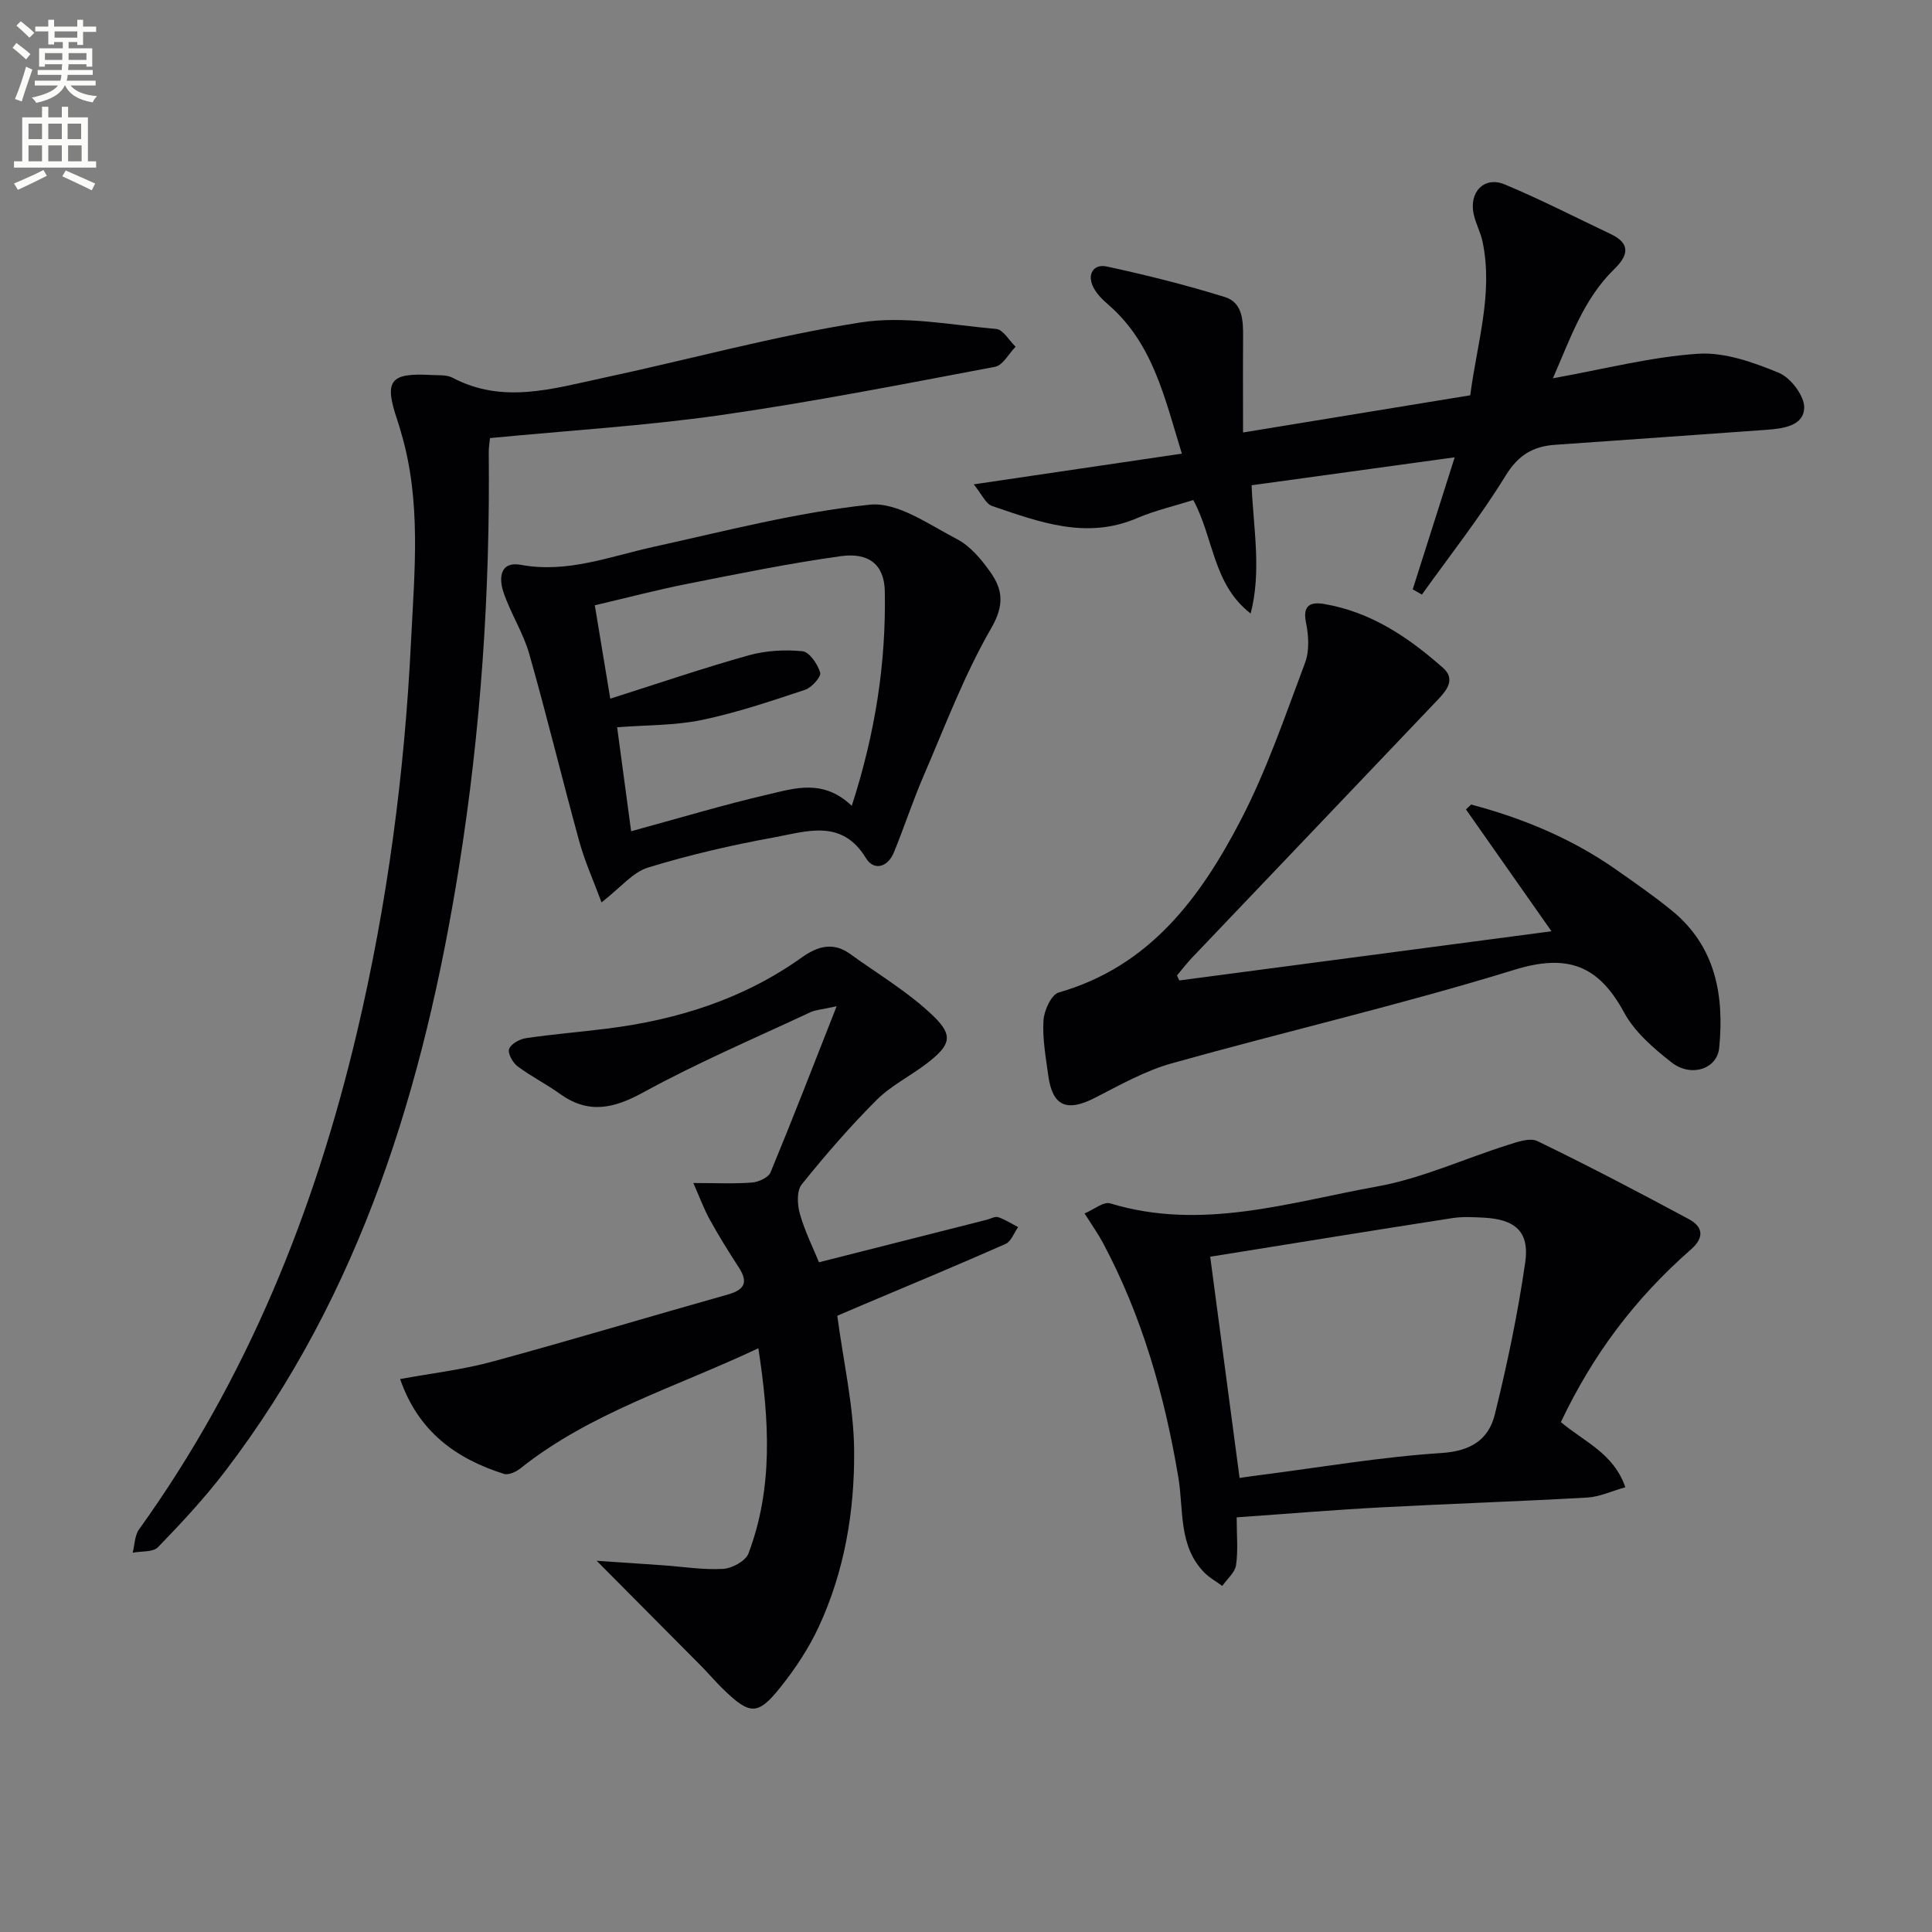<svg enable-background="new 0 0 400 400" viewBox="0 0 400 400" xmlns="http://www.w3.org/2000/svg"><rect x="0" y="0" width="400" height="400" fill="#808080" stroke="none"/><path d="m2.6 9.9.8-1c.9.7 1.9 1.4 2.9 2.3l-.9 1.1c-1.1-1-2-1.8-2.8-2.4zm.5 10.6c.9-2.1 1.6-4.3 2.3-6.7.4.2.8.4 1.3.6-.7 2.1-1.5 4.3-2.2 6.6zm.3-15.2.9-.9c1 .8 2 1.6 2.8 2.4l-1 1c-.9-.9-1.8-1.7-2.7-2.5zm12.6-1.2h1.2v1.4h2.7v1.1h-2.7v2.7h-1.2v-.6h-1.8v1.3h4.9v3.8h-1.2v-.5h-3.7c0 .4-.1.9-.1 1.2h5.1v1h-5.2c0 .5-.1.9-.2 1.2h6v1h-5.2c1.1 1.3 2.9 2 5.5 2.2-.4.4-.7.8-.9 1.3-2.9-.5-4.8-1.6-5.7-3.5h-.1c-.8 1.7-2.7 2.9-5.9 3.6-.2-.4-.6-.8-.9-1.1 2.8-.6 4.6-1.4 5.4-2.5h-4.8v-1h5.3c.1-.3.2-.7.2-1.2h-4.9v-1h5c0-.4 0-.8.1-1.2h-3.6v.5h-1.2v-3.8h4.9v-1.3h-1.8v.5h-1.2v-2.7h-2.7v-1h2.7v-1.4h1.2v1.4h4.8zm-6.7 8.3h3.6c0-.4 0-.9 0-1.4h-3.6zm1.9-4.6h4.8v-1.3h-4.7v1.3zm6.7 3.2h-3.7v1.4h3.7z" fill="#fbfcfa"/><path d="m8.7 22.1h1.3v2.2h2.8v-2.2h1.3v2.2h4.1v9.1h1.7v1.3h-17v-1.3h1.7v-9.1h4.1zm.3 13.1.7 1.2c-1.8.9-3.8 1.9-6 2.9-.2-.4-.5-.8-.8-1.3 2.3-1 4.4-1.9 6.1-2.8zm-3.1-6.4h2.8v-3.2h-2.8zm0 4.6h2.8v-3.3h-2.8zm4.1-4.6h2.8v-3.2h-2.8zm0 4.6h2.8v-3.3h-2.8zm3.6 1.9c2.1.9 4.1 1.8 6.1 2.7l-.7 1.4c-2.2-1.1-4.2-2-6.1-2.9zm3.2-9.7h-2.8v3.2h2.8zm-2.7 7.8h2.8v-3.3h-2.8z" fill="#fbfcfa"/><g fill="#010104"><path d="m173.35 272.41c1.28 9.64 3.42 18.8 3.49 27.99.1 12.48-1.99 24.89-7.31 36.38-2.07 4.46-4.87 8.7-7.95 12.55-4.69 5.88-6.32 5.76-11.84.41-1.55-1.5-2.95-3.17-4.47-4.71-7.3-7.37-14.61-14.71-21.74-21.89 3.9.27 8.84.59 13.78.94 4.14.29 8.3.98 12.41.74 1.86-.11 4.65-1.63 5.24-3.19 5.14-13.6 4.34-27.54 2.05-42.49-17.13 8.1-34.77 13.32-49.3 24.9-.89.71-2.45 1.41-3.38 1.11-9.93-3.15-17.73-8.76-21.49-19.63 6.58-1.21 12.96-1.94 19.09-3.61 16.31-4.43 32.5-9.32 48.78-13.9 3.62-1.02 4.18-2.66 2.19-5.7-2.09-3.2-4.1-6.46-5.95-9.81-1.24-2.25-2.13-4.7-3.4-7.57 4.6 0 8.4.19 12.16-.1 1.35-.1 3.37-1.03 3.82-2.1 4.54-10.96 8.82-22.03 13.69-34.4-3.08.69-4.38.74-5.46 1.25-11.57 5.42-23.36 10.44-34.54 16.57-6.2 3.4-11.42 4.56-17.35.28-2.82-2.03-5.98-3.6-8.75-5.69-.99-.75-2.04-2.68-1.71-3.57.39-1.05 2.18-2.04 3.48-2.23 5.58-.82 11.21-1.27 16.81-1.98 14.54-1.82 28.21-6.11 40.27-14.71 3.28-2.34 6.51-3.3 10.05-.74 5.85 4.24 12.2 7.97 17.33 12.96 4.13 4.02 3.35 5.97-1.38 9.64-3.41 2.64-7.44 4.6-10.46 7.61-5.51 5.51-10.65 11.43-15.53 17.51-1.06 1.32-.91 4.21-.37 6.1 1.03 3.62 2.74 7.04 3.95 10.01 11.76-2.98 23.25-5.89 34.73-8.8.8-.2 1.71-.75 2.37-.54 1.44.48 2.76 1.35 4.13 2.06-.85 1.19-1.44 2.97-2.59 3.48-9.86 4.36-19.81 8.49-29.74 12.69-1.68.73-3.35 1.43-5.11 2.18z"/><path d="m101.45 90.7c-.09.98-.27 1.94-.26 2.9.3 28.83-1.62 57.51-6.17 85.97-7.21 45.12-20.17 88.1-48.44 125.07-4.23 5.54-9.02 10.68-13.87 15.69-1.03 1.07-3.46.79-5.24 1.14.42-1.63.41-3.56 1.32-4.83 22.36-31.13 36.38-65.89 45.13-102.96 6.27-26.56 9.83-53.48 11.17-80.74.72-14.63 2.2-29.21-2.1-43.56-.24-.79-.45-1.59-.72-2.37-2.79-8.21-1.58-9.85 7.01-9.37 1.49.08 3.2-.08 4.43.57 10.35 5.48 20.7 2.27 30.98.07 17.84-3.81 35.5-8.7 53.48-11.52 9.09-1.43 18.74.53 28.1 1.35 1.43.13 2.67 2.4 4 3.68-1.41 1.43-2.63 3.84-4.25 4.15-18.91 3.57-37.81 7.29-56.84 10.01-15.6 2.22-31.38 3.17-47.73 4.75z"/><path d="m321.51 78.32c10.66-1.91 20.3-4.43 30.06-5.08 5.51-.36 11.46 1.78 16.73 3.95 2.45 1.01 5.34 4.83 5.24 7.27-.14 3.75-4.41 4.28-7.83 4.53-14.58 1.04-29.16 2.09-43.74 3.1-4.58.32-7.63 2.12-10.25 6.39-5.24 8.54-11.49 16.45-17.33 24.62-.63-.36-1.26-.72-1.9-1.08 2.78-8.75 5.56-17.51 8.69-27.34-14.24 1.96-27.88 3.84-42.05 5.79.36 8.86 2.1 17.74-.2 26.55-7.82-6.03-7.62-15.61-11.87-23.49-3.87 1.22-7.92 2.15-11.68 3.76-10.49 4.48-20.22.78-29.96-2.52-1.34-.45-2.15-2.45-3.82-4.49 14.86-2.19 28.55-4.21 43.09-6.36-3.59-11.66-5.99-22.84-15.22-30.84-1.23-1.06-2.49-2.31-3.17-3.74-1.28-2.67.22-4.73 2.81-4.17 8.23 1.77 16.43 3.83 24.47 6.32 3.77 1.17 3.81 5.01 3.79 8.45-.05 6.13-.01 12.26-.01 19.6 15.85-2.59 31.29-5.12 47.04-7.7 1.38-10.74 4.79-20.99 2.56-31.75-.4-1.93-1.39-3.73-1.83-5.66-1.07-4.64 2.16-8.02 6.4-6.25 7.45 3.11 14.66 6.82 21.96 10.28 4.32 2.05 3.5 4.57.67 7.31-6.38 6.25-9.08 14.45-12.65 22.55z"/><path d="m244.17 202.99c25.49-3.37 50.98-6.74 77.05-10.18-6.1-8.69-11.9-16.96-17.71-25.23.36-.34.71-.67 1.07-1.01 10.67 2.83 20.77 7.01 29.9 13.39 3.95 2.77 7.92 5.52 11.66 8.57 9.09 7.41 10.86 17.58 9.8 28.43-.43 4.39-5.84 6.14-9.85 3.01-3.74-2.93-7.66-6.31-9.86-10.38-5.29-9.75-11.7-12.19-22.71-8.8-23.41 7.22-47.34 12.75-70.95 19.37-5.53 1.55-10.72 4.49-15.89 7.14-5.82 2.98-8.79 1.73-9.65-4.64-.51-3.78-1.22-7.62-.99-11.38.12-2.06 1.62-5.36 3.16-5.8 18.82-5.37 29.34-19.64 37.67-35.66 5.4-10.38 9.2-21.61 13.33-32.6.93-2.48.74-5.66.19-8.34-.76-3.69 1.08-4.28 3.75-3.83 9.69 1.63 17.51 6.92 24.66 13.26 2.57 2.28.75 4.6-1.02 6.46-16.97 17.85-33.98 35.66-50.96 53.49-1.11 1.17-2.1 2.46-3.14 3.7.14.34.31.68.49 1.03z"/><path d="m323.16 294.43c4.83 4.08 10.93 6.45 13.35 13.49-2.89.81-5.35 1.99-7.87 2.13-14.27.81-28.55 1.28-42.82 2.04-9.75.52-19.48 1.34-29.78 2.06 0 3.68.32 6.85-.13 9.9-.23 1.54-1.86 2.87-2.85 4.3-1.25-.92-2.65-1.68-3.72-2.77-5.43-5.55-4.24-13-5.38-19.73-2.85-16.97-7.49-33.34-15.64-48.59-.94-1.75-2.1-3.38-3.77-6.03 1.91-.8 3.92-2.5 5.29-2.09 18.93 5.77 37.16-.23 55.41-3.52 9.16-1.66 17.88-5.71 26.85-8.54 1.99-.63 4.62-1.59 6.2-.83 10.57 5.12 20.98 10.58 31.33 16.14 2.9 1.56 3.35 3.76.47 6.29-11.69 10.26-20.28 21.75-26.94 35.75zm-72.6-34.24c2 15.09 4.02 30.29 6.08 45.8 1.43-.2 2.88-.42 4.32-.6 12.49-1.6 24.94-3.75 37.48-4.56 6.08-.39 9.76-2.78 11.04-7.96 2.57-10.39 4.77-20.91 6.3-31.5.92-6.38-2.07-8.94-8.65-9.27-2.15-.11-4.36-.23-6.47.1-16.67 2.59-33.33 5.3-50.1 7.99z"/><path d="m124.54 186.83c-1.62-4.39-3.44-8.4-4.6-12.6-3.56-12.93-6.7-25.97-10.37-38.86-1.26-4.43-3.91-8.45-5.36-12.85-.91-2.76-.77-6.38 3.66-5.57 9.6 1.76 18.32-1.72 27.35-3.71 14.89-3.28 29.76-7.17 44.85-8.75 5.74-.6 12.26 4.12 18.06 7.13 2.8 1.45 5.13 4.28 7 6.95 2.51 3.59 2.8 6.8.09 11.49-5.61 9.71-9.59 20.37-14.06 30.72-2.23 5.16-3.96 10.54-6.11 15.74-1.25 3.04-4.13 3.84-5.76 1.15-5.03-8.26-12.34-5.5-19.05-4.29-8.8 1.59-17.56 3.63-26.11 6.25-3.14.97-5.62 4.12-9.59 7.2zm51.81-19.99c4.89-15.11 7.11-29.62 6.84-44.4-.1-5.61-3.37-8.09-9.13-7.29-10.65 1.48-21.21 3.64-31.76 5.73-6.41 1.27-12.74 2.94-19.15 4.44 1.13 6.8 2.11 12.77 3.2 19.33 9.99-3.17 19.25-6.34 28.66-8.97 3.54-.99 7.47-1.21 11.13-.85 1.43.14 3.15 2.67 3.67 4.42.25.85-1.75 3.11-3.12 3.56-7.04 2.34-14.12 4.74-21.37 6.25-5.58 1.16-11.44 1.04-17.55 1.51.98 7.24 1.92 14.22 2.9 21.53 9.8-2.67 18.99-5.44 28.32-7.61 5.53-1.28 11.43-3.3 17.36 2.35z"/></g></svg>